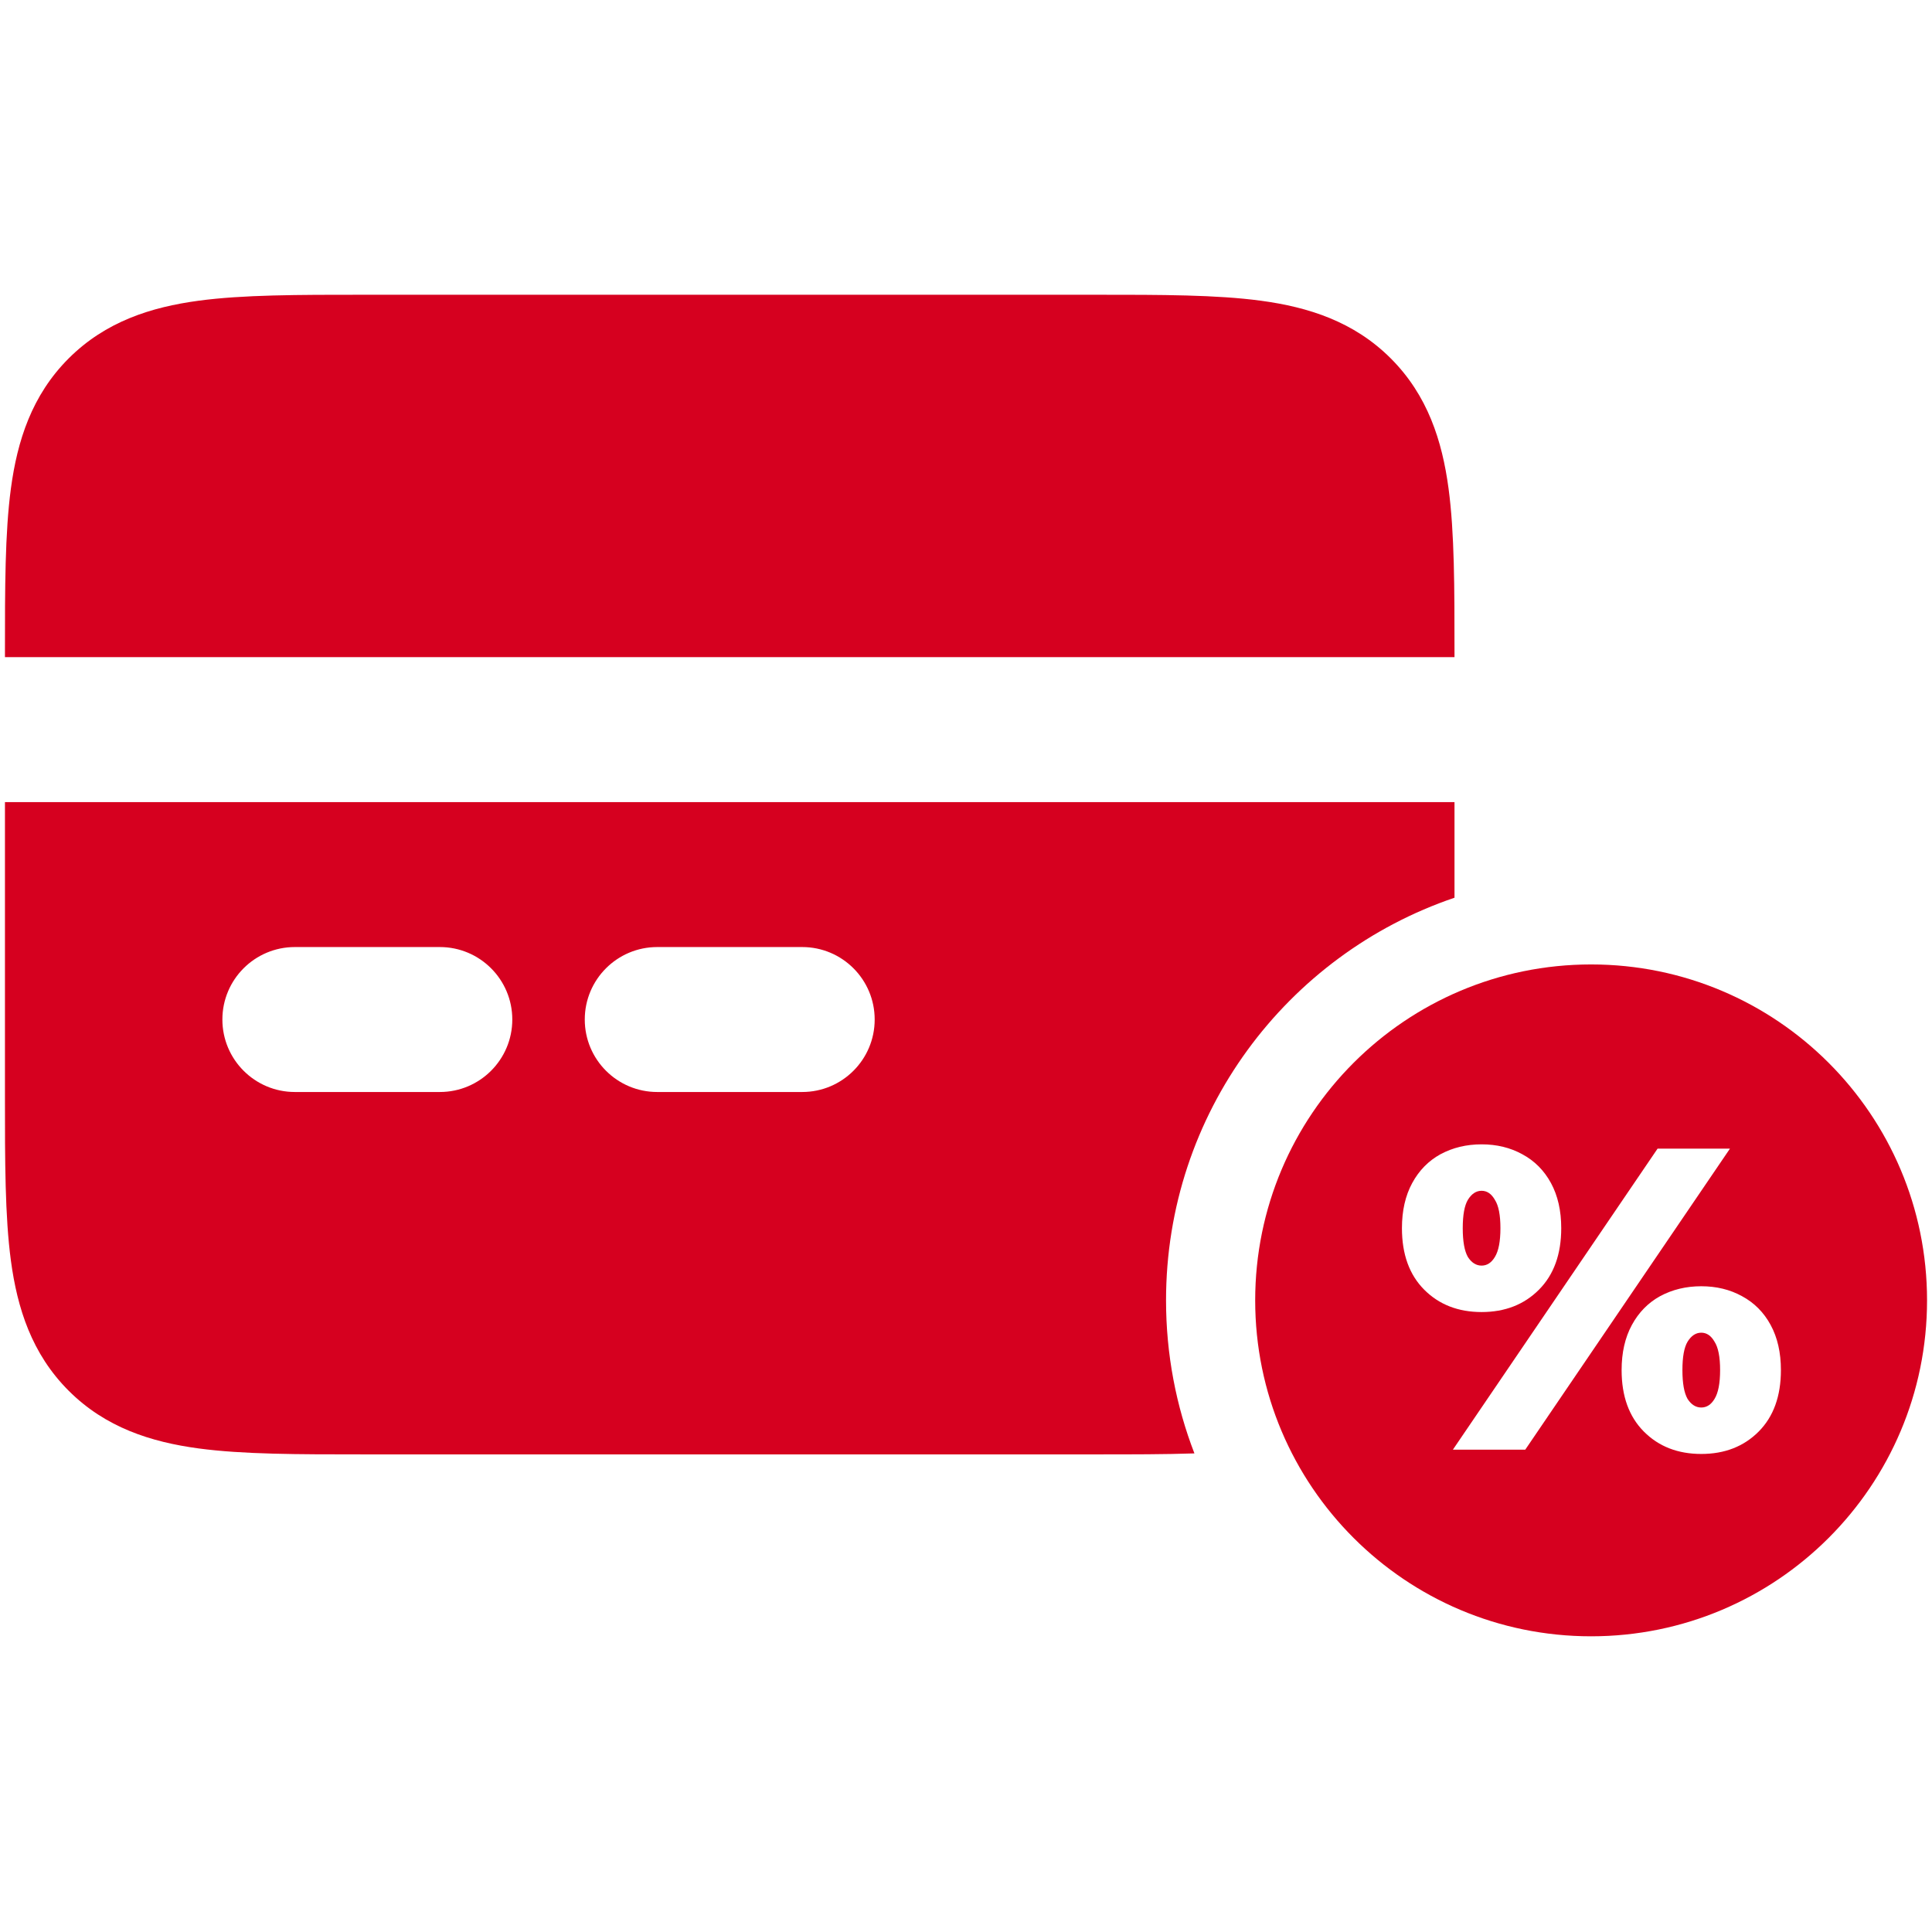 <svg width="780" height="780" viewBox="0 0 780 780" fill="none" xmlns="http://www.w3.org/2000/svg">
<path d="M587.219 362.437C519.496 385.408 470.76 449.51 470.76 524.995C470.76 546.775 474.82 567.606 482.22 586.776C470.273 587.176 457.099 587.176 442.84 587.175H146.378C120.439 587.178 98.089 587.178 80.191 584.772C61.011 582.192 42.625 576.377 27.712 561.463C12.799 546.552 6.983 528.164 4.404 508.983C1.998 491.085 1.999 468.735 2 442.796V323.826H587.219V362.437ZM119.044 382.349C102.884 382.349 89.783 395.449 89.783 411.609C89.783 427.77 102.884 440.87 119.044 440.87H177.565C193.726 440.87 206.827 427.77 206.827 411.609C206.827 395.449 193.726 382.349 177.565 382.349H119.044ZM265.349 382.349C249.188 382.349 236.088 395.449 236.088 411.609C236.088 427.77 249.188 440.87 265.349 440.87H323.87C340.031 440.87 353.131 427.77 353.131 411.609C353.131 395.449 340.031 382.349 323.87 382.349H265.349ZM442.84 119C468.779 118.999 491.129 118.998 509.027 121.404C528.208 123.983 546.595 129.798 561.507 144.712C576.421 159.625 582.236 178.011 584.816 197.191C587.222 215.089 587.222 237.439 587.219 263.379V265.305H2V263.38C1.999 237.44 1.998 215.089 4.404 197.191C6.983 178.011 12.799 159.624 27.712 144.711C42.625 129.798 61.011 123.983 80.191 121.404C98.089 118.998 120.439 118.999 146.379 119H442.84Z" fill="#D6001F"/>
<path d="M642.377 389.371C717.28 389.371 778.001 450.092 778.001 524.995C778.001 599.898 717.28 660.62 642.377 660.62C567.474 660.62 506.752 599.898 506.752 524.995C506.752 450.092 567.474 389.371 642.377 389.371ZM686.845 519.292C680.736 519.292 675.204 520.623 670.248 523.285C665.408 525.947 661.604 529.825 658.838 534.917C656.072 540.009 654.689 546.086 654.689 553.146C654.689 563.678 657.685 571.954 663.679 577.973C669.672 583.991 677.394 587 686.845 587C696.295 587 704.018 583.991 710.011 577.973C716.004 571.954 719.001 563.678 719.001 553.146C719.001 546.086 717.618 540.009 714.852 534.917C712.085 529.824 708.224 525.947 703.269 523.285C698.428 520.623 692.953 519.292 686.845 519.292ZM669.211 463.736L586.574 585.264H615.791L698.428 463.736H669.211ZM686.845 538.042C689.035 538.042 690.821 539.257 692.204 541.688C693.702 544.002 694.452 547.822 694.452 553.146C694.452 558.469 693.702 562.347 692.204 564.777C690.821 567.092 689.035 568.25 686.845 568.25C684.655 568.25 682.811 567.092 681.312 564.777C679.93 562.347 679.238 558.469 679.238 553.146C679.238 547.822 679.93 544.002 681.312 541.688C682.811 539.257 684.655 538.042 686.845 538.042ZM598.157 462C592.049 462 586.516 463.331 581.561 465.993C576.72 468.655 572.916 472.532 570.15 477.625C567.384 482.718 566.001 488.794 566.001 495.854C566.001 506.387 568.998 514.662 574.991 520.681C580.984 526.699 588.707 529.708 598.157 529.708C607.608 529.708 615.33 526.699 621.323 520.681C627.316 514.662 630.312 506.387 630.312 495.854C630.312 488.794 628.93 482.718 626.164 477.625C623.398 472.533 619.537 468.655 614.581 465.993C609.74 463.331 604.266 462 598.157 462ZM598.157 480.75C600.347 480.75 602.134 481.965 603.517 484.396C605.015 486.71 605.764 490.53 605.764 495.854C605.764 501.178 605.015 505.056 603.517 507.486C602.134 509.801 600.347 510.958 598.157 510.958C595.967 510.958 594.123 509.801 592.625 507.486C591.242 505.056 590.55 501.178 590.55 495.854C590.55 490.53 591.242 486.71 592.625 484.396C594.123 481.965 595.968 480.75 598.157 480.75Z" fill="#D6001F"/>
</svg>
